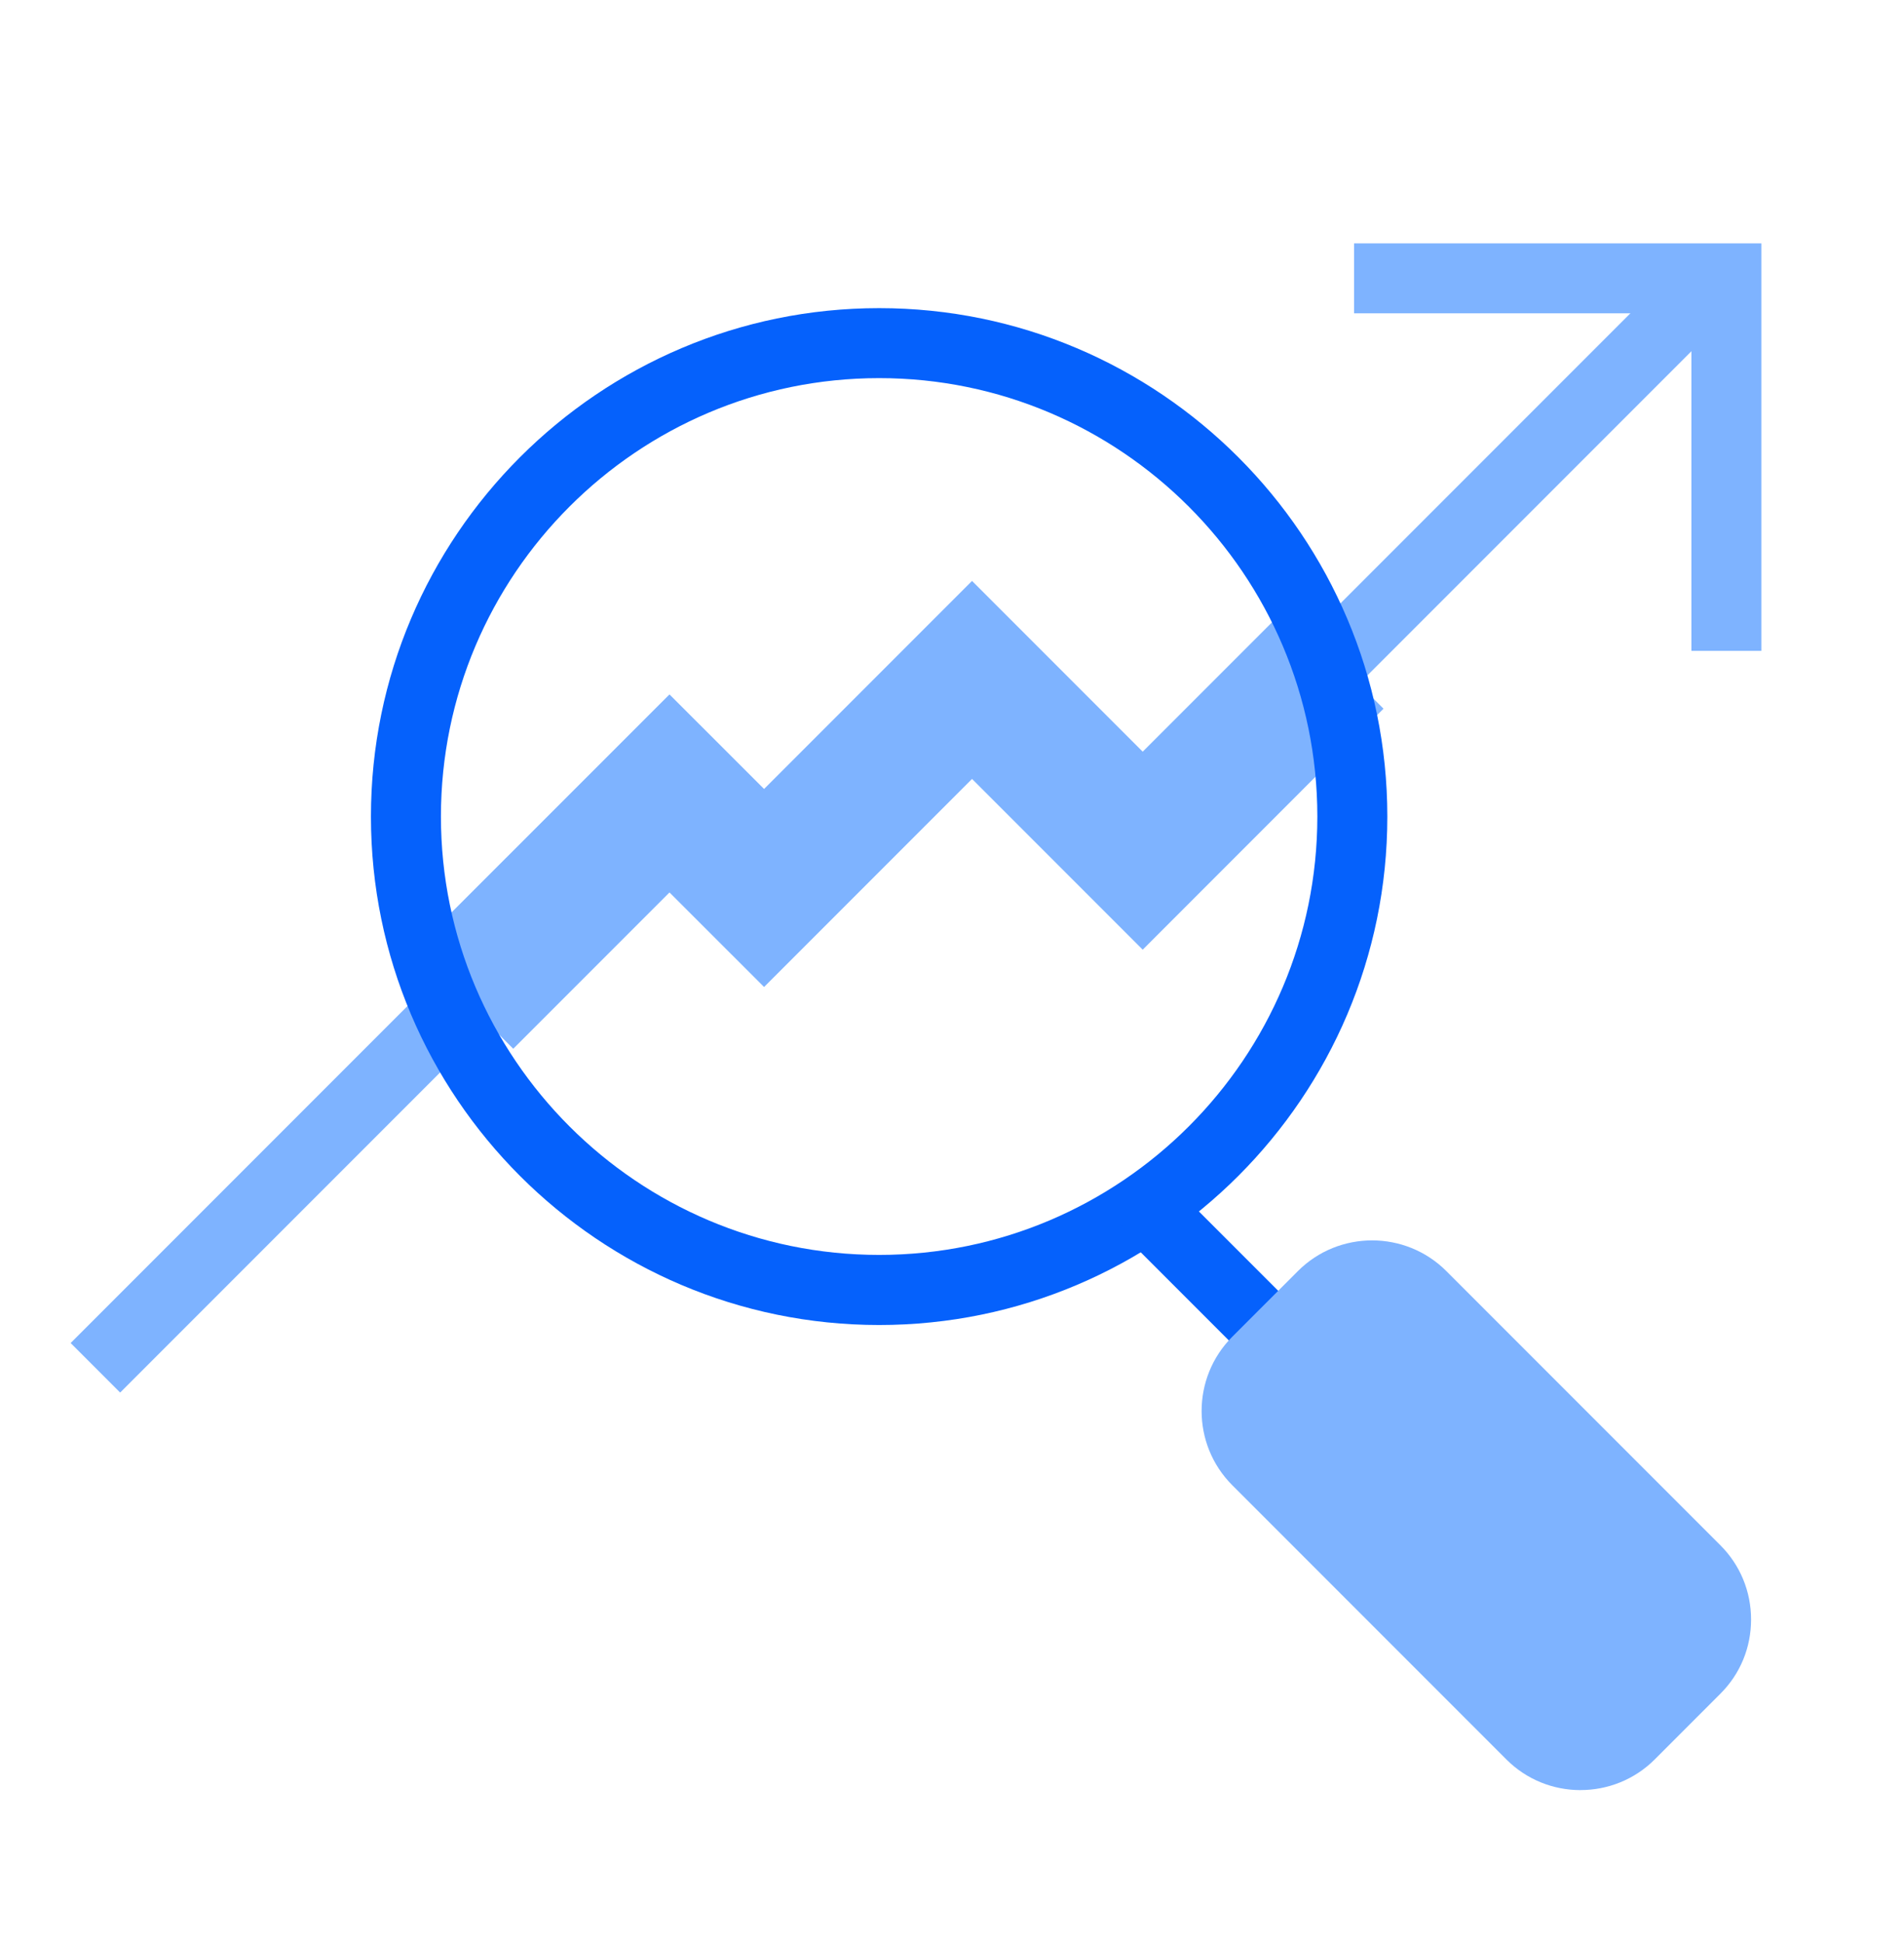 <svg width="50" height="51" viewBox="0 0 50 51" fill="none" xmlns="http://www.w3.org/2000/svg">
<path d="M44.178 6.86L34.541 16.497L35.841 17.796L45.478 8.159L44.178 6.86Z" fill="#7EB3FF"/>
<path d="M13.478 27.528L10.878 24.928L17.581 18.227L20.065 20.709L25.526 15.248L30.008 19.73L33.734 16.004L36.332 18.602L30.008 24.928L25.526 20.446L20.065 25.907L17.581 23.425L13.478 27.528Z" fill="#7EB3FF"/>
<path d="M11.124 25.983L1.855 35.252L3.155 36.552L12.424 27.283L11.124 25.983Z" fill="#7EB3FF"/>
<path d="M46.254 17.084H44.417V8.224H35.558V6.388H46.254V17.084Z" fill="#7EB3FF"/>
<path d="M23.087 34.779C15.729 34.779 9.741 28.792 9.741 21.434C9.741 14.076 15.729 8.088 23.087 8.088C30.445 8.088 36.432 14.076 36.432 21.434C36.432 28.792 30.445 34.779 23.087 34.779ZM23.087 9.925C16.741 9.925 11.579 15.088 11.579 21.432C11.579 27.776 16.742 32.939 23.087 32.939C29.431 32.939 34.594 27.776 34.594 21.432C34.594 15.088 29.431 9.925 23.087 9.925Z" fill="#0561FC"/>
<path d="M30.659 30.974L29.359 32.273L33.637 36.551L34.937 35.252L30.659 30.974Z" fill="#0561FC"/>
<path d="M33.01 35.736L34.732 34.014C35.449 33.297 36.615 33.297 37.332 34.014L44.528 41.21C45.245 41.927 45.245 43.093 44.528 43.809L42.806 45.532C42.089 46.249 40.923 46.249 40.206 45.532L33.01 38.336C32.293 37.619 32.293 36.453 33.01 35.736Z" fill="#7EB3FF"/>
<path d="M41.505 46.987C40.799 46.987 40.094 46.719 39.557 46.181L32.361 38.985C31.286 37.911 31.286 36.161 32.361 35.086L34.083 33.364C35.157 32.289 36.907 32.289 37.982 33.364L45.178 40.56C45.697 41.079 45.984 41.771 45.984 42.509C45.984 43.247 45.699 43.938 45.178 44.457L43.456 46.18C42.919 46.717 42.212 46.986 41.507 46.986L41.505 46.987ZM36.031 34.394C35.796 34.394 35.56 34.485 35.382 34.663L33.66 36.385C33.301 36.744 33.301 37.327 33.66 37.684L40.856 44.88C41.215 45.239 41.798 45.239 42.155 44.88L43.877 43.158C44.05 42.985 44.144 42.755 44.144 42.509C44.144 42.262 44.05 42.03 43.877 41.859L36.681 34.663C36.502 34.485 36.267 34.394 36.031 34.394Z" fill="#7EB3FF"/>
</svg>
